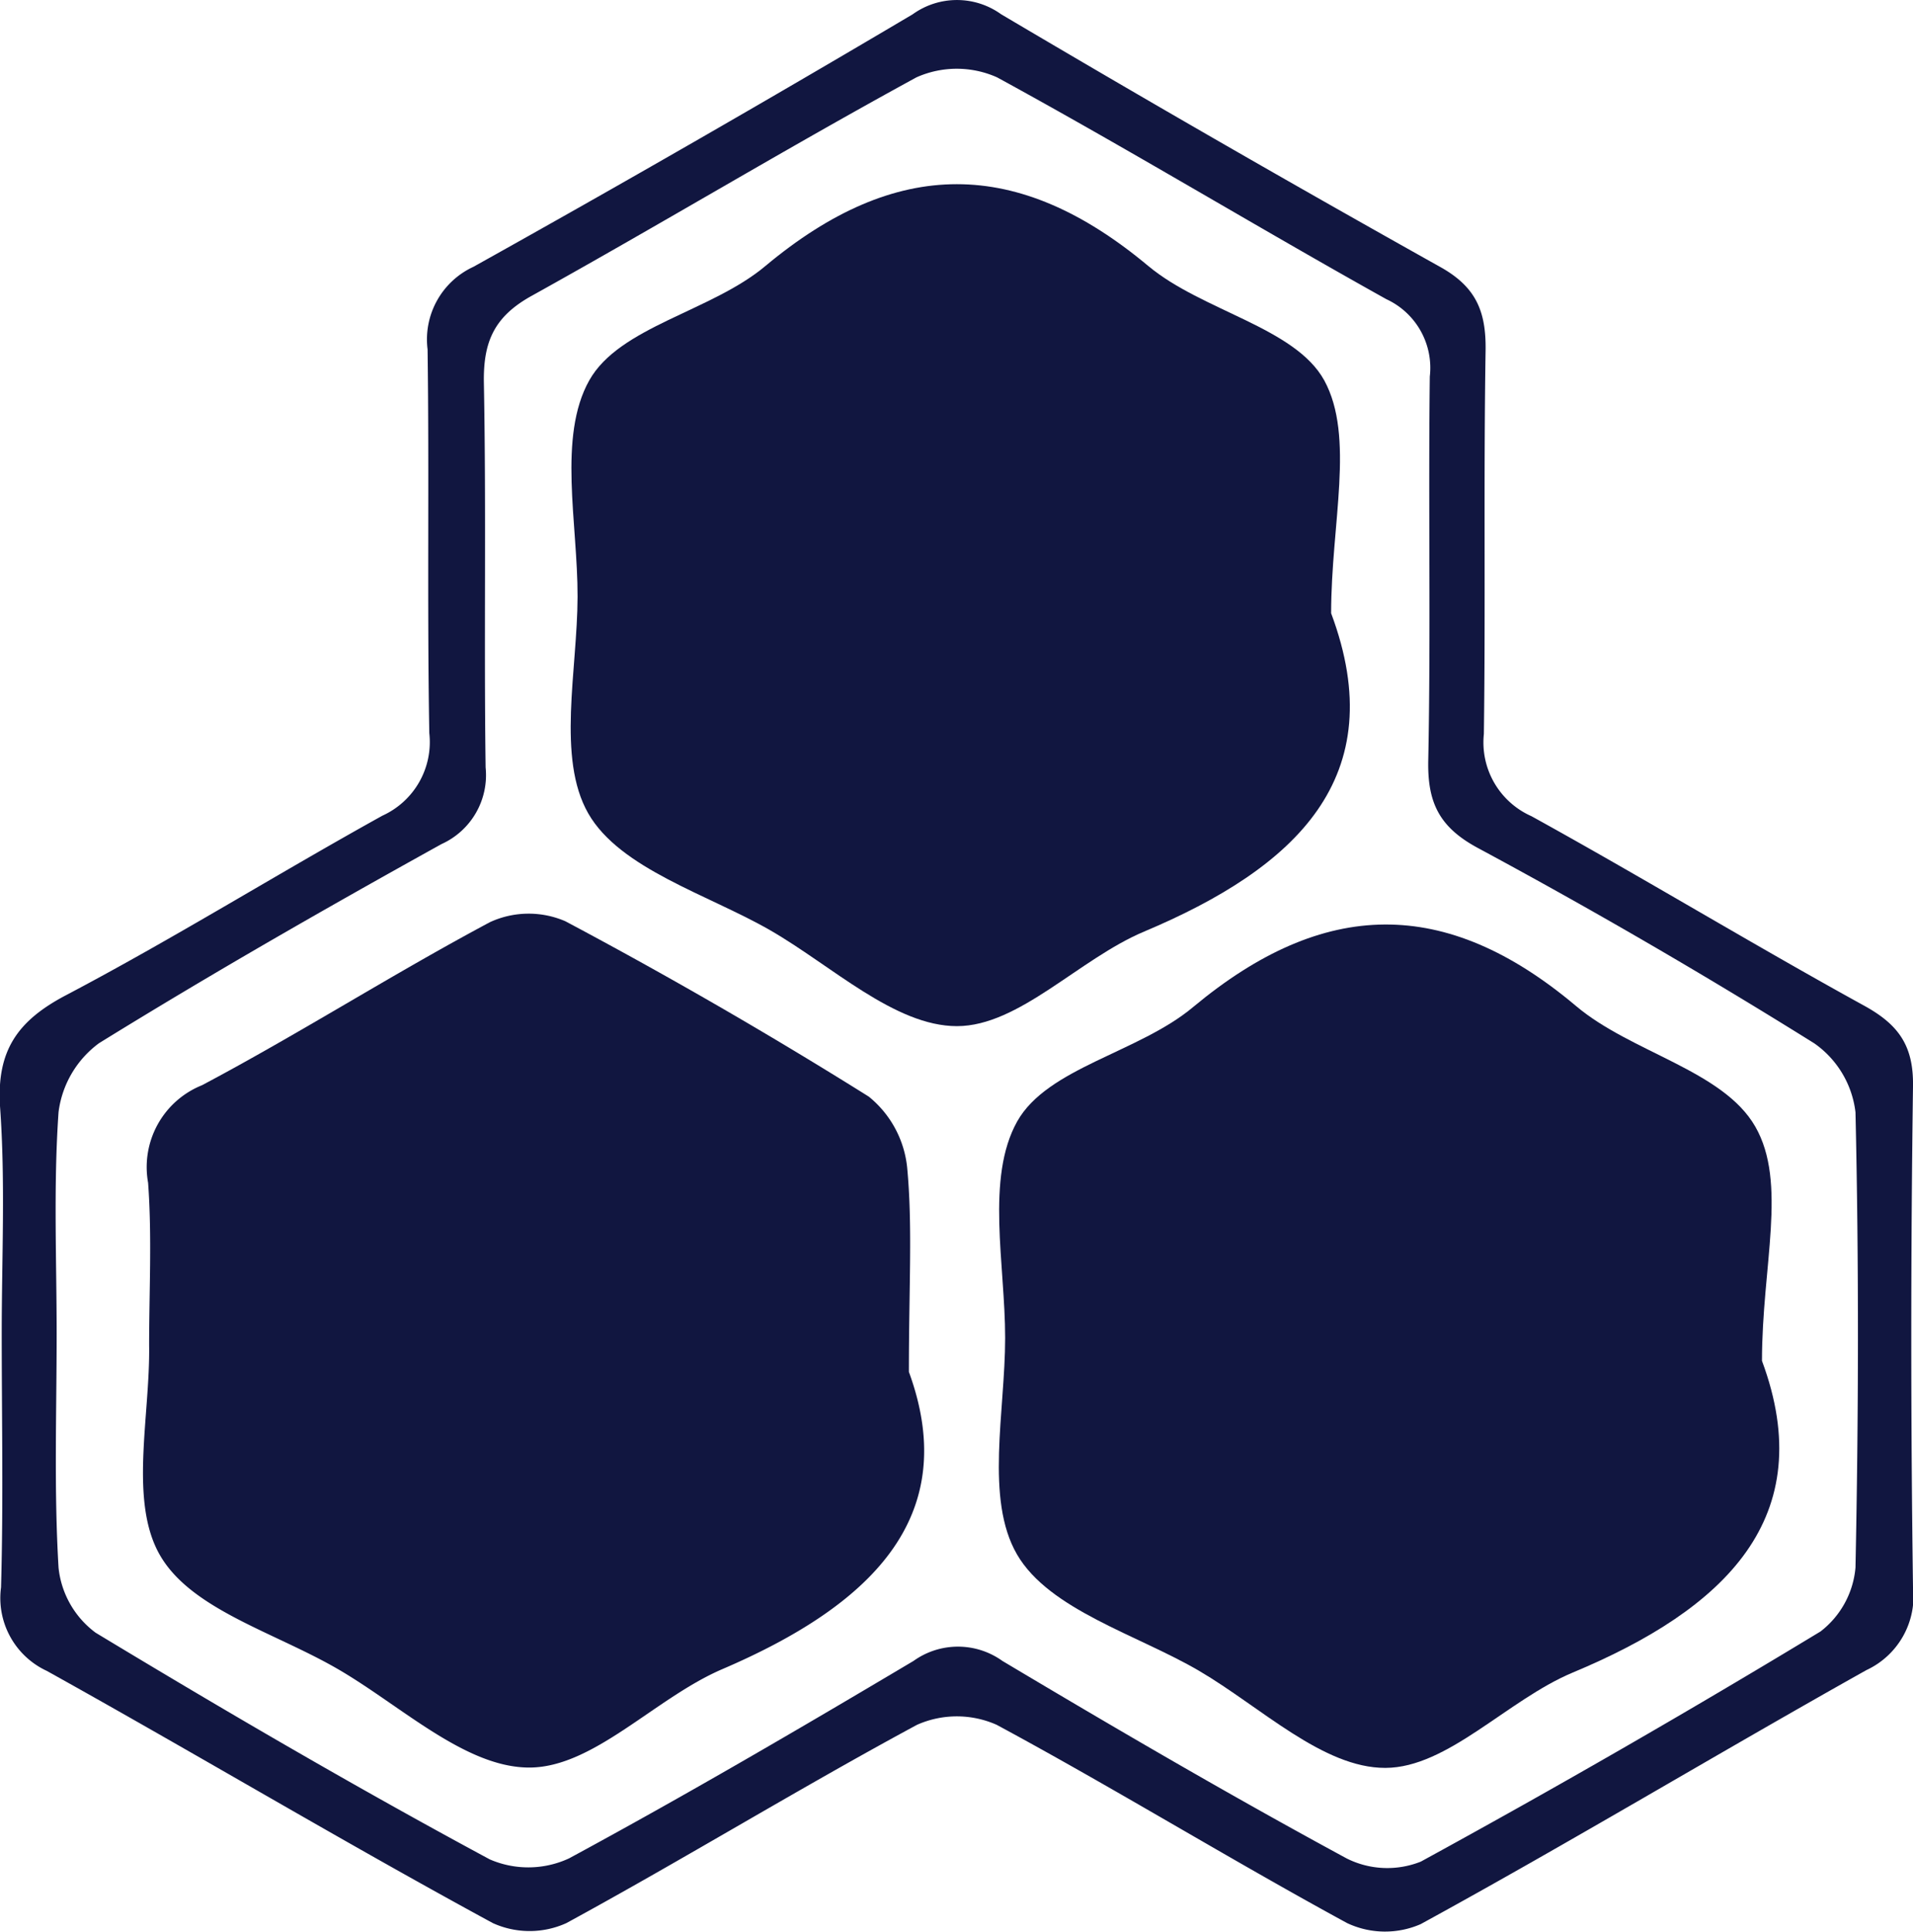 <svg xmlns="http://www.w3.org/2000/svg" viewBox="0 0 111.09 112.17"><defs><style>.cls-1{fill:#111640;fill-rule:evenodd;}</style></defs><title>competence_logo_1</title><g id="Calque_2" data-name="Calque 2"><g id="Calque_2-2" data-name="Calque 2"><path class="cls-1" d="M.1,77.42C.1,73,.32,68.59,0,64.21-.19,61,1,59.26,3.84,57.77c6.23-3.28,12.2-7,18.37-10.42a4.69,4.69,0,0,0,2.72-4.79c-.13-7.42,0-14.86-.1-22.28a4.64,4.64,0,0,1,2.66-4.79Q40.35,8.32,53,.83a4.4,4.4,0,0,1,5.14,0Q70.8,8.32,83.64,15.5c2.08,1.16,2.66,2.58,2.63,4.83-.12,7.42,0,14.86-.1,22.28a4.68,4.68,0,0,0,2.76,4.77c6.49,3.58,12.83,7.43,19.32,11,2,1.1,2.88,2.32,2.84,4.69q-.2,14.53,0,29.08a4.72,4.72,0,0,1-2.7,4.8c-8.66,4.85-17.2,10-25.89,14.75a5.17,5.17,0,0,1-4.27-.06c-6.84-3.72-13.49-7.81-20.35-11.51a5.7,5.7,0,0,0-4.63,0c-6.86,3.7-13.51,7.78-20.36,11.51a5.17,5.17,0,0,1-4.27,0C19.92,106.92,11.39,101.82,2.72,97A4.66,4.66,0,0,1,.06,92.15C.2,87.25.1,82.33.1,77.42Zm3.19,0c0,4.53-.16,9.07.11,13.59a5.39,5.39,0,0,0,2.15,3.77c7.53,4.55,15.16,9,22.89,13.16a5.62,5.62,0,0,0,4.61-.06c6.75-3.65,13.37-7.52,20-11.46a4.43,4.43,0,0,1,5.16,0c6.59,3.93,13.22,7.8,20,11.47a5.26,5.26,0,0,0,4.3.18q11.75-6.42,23.21-13.36A5.25,5.25,0,0,0,107.75,91c.18-8.81.2-17.62,0-26.43a5.69,5.69,0,0,0-2.39-4q-9.61-6-19.57-11.36c-2.23-1.21-2.9-2.64-2.85-5.07.15-7.43,0-14.86.09-22.28a4.39,4.39,0,0,0-2.52-4.49c-7.57-4.22-15-8.73-22.61-12.88a5.74,5.74,0,0,0-4.68,0C45.7,8.59,38.39,13,30.9,17.16c-2.22,1.22-2.85,2.7-2.8,5.11.14,7.42,0,14.85.1,22.28A4.39,4.39,0,0,1,25.64,49c-6.71,3.72-13.37,7.53-19.89,11.56a5.88,5.88,0,0,0-2.35,4C3.1,68.87,3.29,73.17,3.29,77.45Z"/><path class="cls-1" d="M52.78,79.64c3.12,8.52-2.35,13.62-10.84,17.26-3.89,1.67-7.46,5.7-11.19,5.71S23.27,99,19.58,96.87,11.12,93.43,9.3,90.3s-.58-8.06-.64-12.2c0-3.15.17-6.31-.06-9.44A5.12,5.12,0,0,1,11.73,63c5.66-3,11.08-6.46,16.73-9.47a5.37,5.37,0,0,1,4.37-.05c6,3.19,11.87,6.58,17.62,10.18a6.09,6.09,0,0,1,2.23,4.12C53,71.18,52.78,74.6,52.78,79.64Z"/><path class="cls-1" d="M102.32,79c3.38,9.1-2.14,14.41-11,18.1-3.79,1.59-7.25,5.52-10.87,5.53S73.22,99.1,69.64,97s-8.71-3.54-10.58-6.76-.69-8.3-.69-12.57-1.14-9.28.7-12.57c1.76-3.13,7.08-4,10.23-6.65,7.56-6.29,14.63-6.44,22.22-.05,3.21,2.71,8.53,3.73,10.41,7S102.32,73.48,102.32,79Z"/><path class="cls-1" d="M77.3,35.6c3.57,9.54-2.07,14.78-10.86,18.48-3.78,1.59-7.26,5.49-10.87,5.49S48.3,56.06,44.72,54,36,50.44,34.16,47.22s-.63-8.31-.62-12.58-1.16-9.28.68-12.56c1.76-3.13,7.09-4,10.23-6.64,7.58-6.33,14.65-6.33,22.23,0C69.82,18.06,75.2,19,76.9,22.08,78.69,25.36,77.3,30.38,77.3,35.6Z"/></g></g></svg>